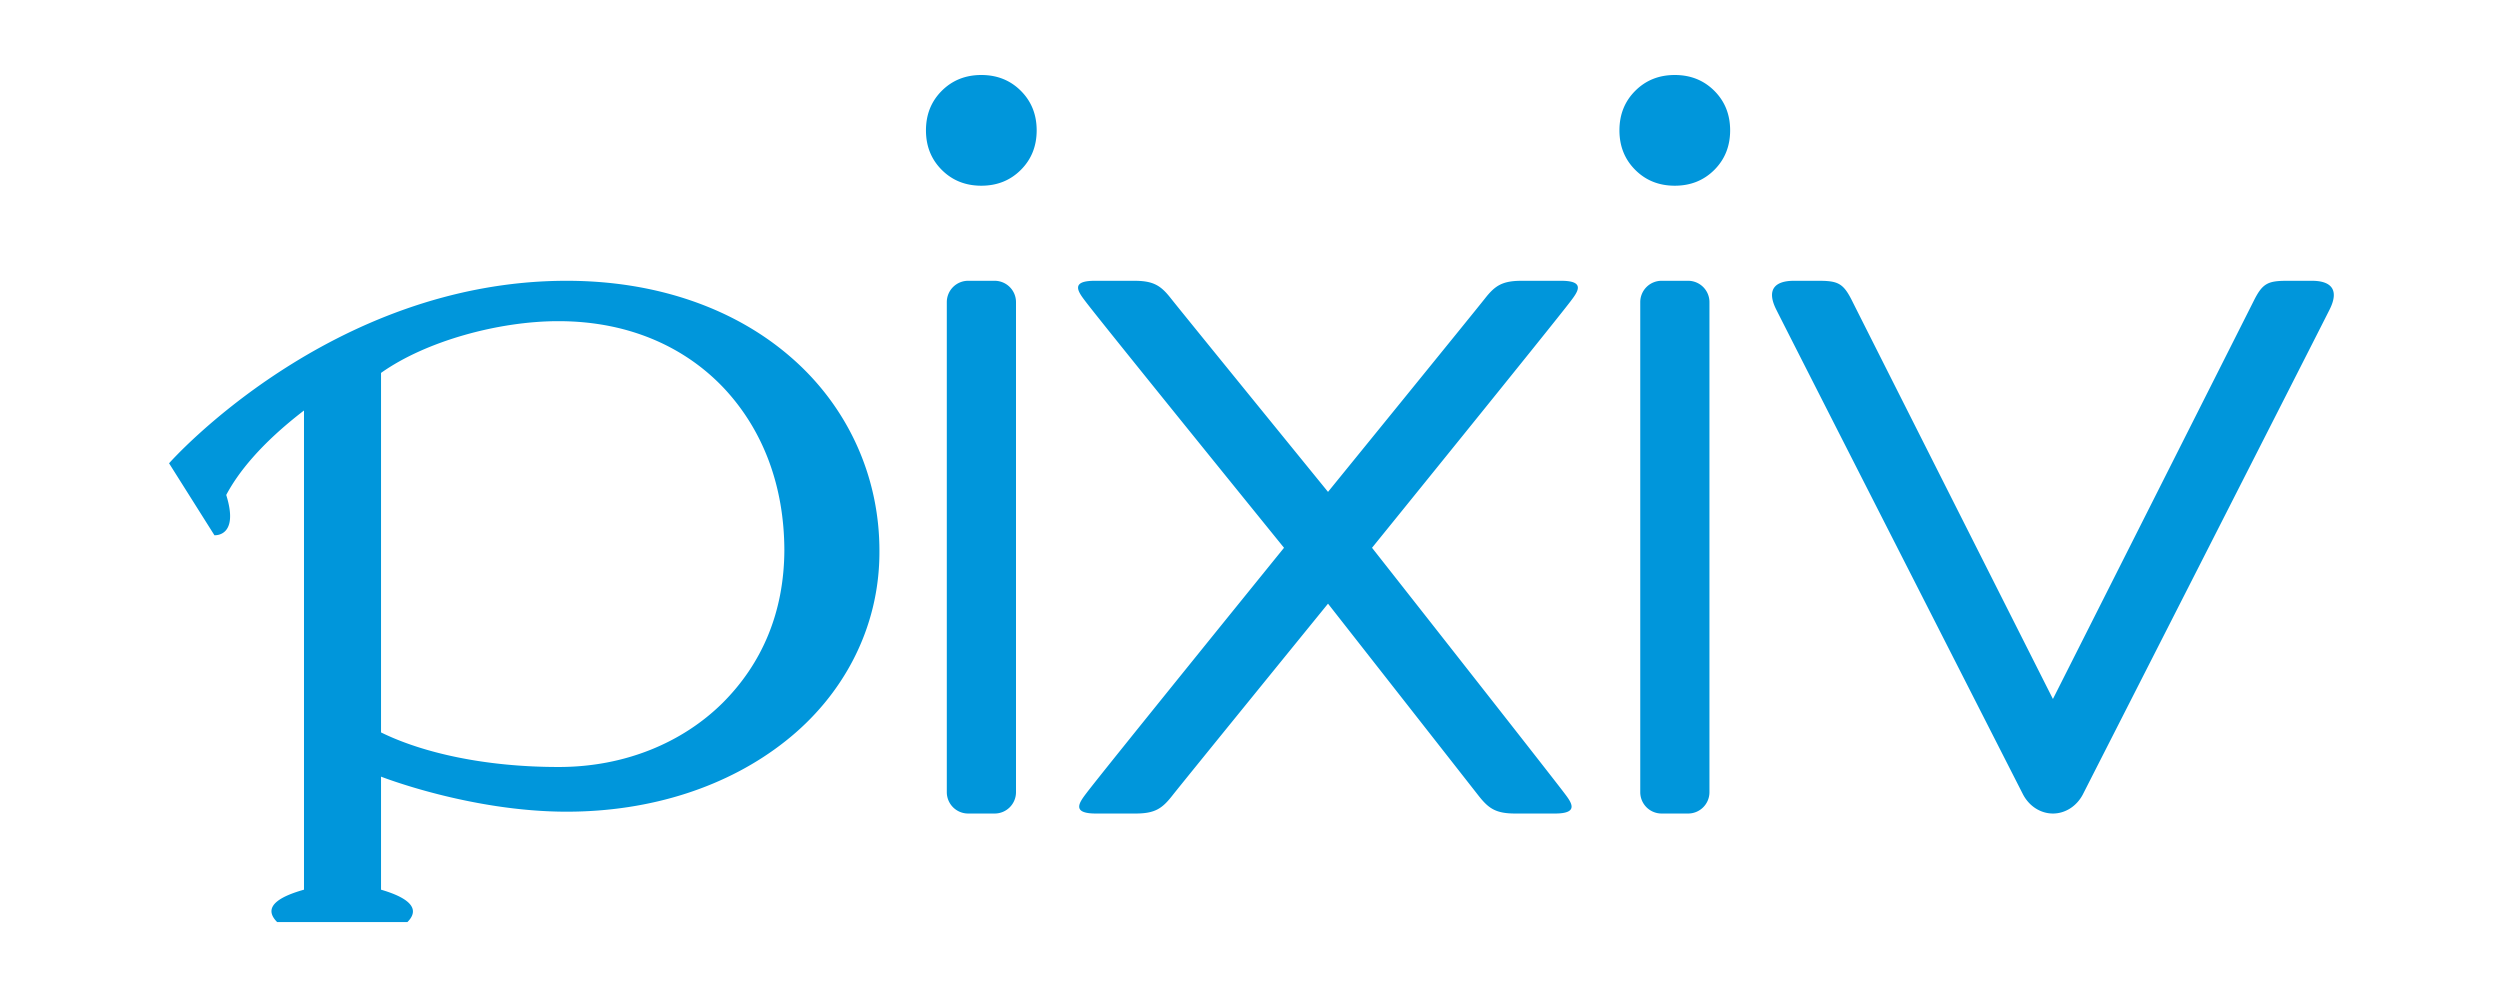 <svg width="500" height="200" viewBox="0 0 500 200" xmlns="http://www.w3.org/2000/svg"><path d="M158.266 71.523c-11.156-9.743-26.78-15.365-44.937-15.365-47.325 0-79.516 36.5-79.516 36.5l9.071 14.389s5.018.42 2.361-8.055c2.294-4.33 6.785-10.162 15.553-16.893v95.837c-3.78 1.066-8.776 3.07-5.37 6.475h26.057c3.439-3.439-1.979-5.509-5.28-6.475v-22.608s17.866 7.009 37.124 7.009c16.922 0 32.318-5.031 43.77-14.119 11.451-9.036 18.831-22.528 18.786-37.95.033-15.142-6.452-29.038-17.619-38.745zm-13.809 69.129c-7.918 7.814-19.434 12.756-32.718 12.746-14.82.008-27.296-2.86-35.533-6.914V74.582c9.038-6.418 23.696-10.372 35.533-10.348 14.381.011 25.675 5.441 33.31 13.684 7.623 8.291 11.785 19.305 11.822 32.106-.046 12.475-4.495 22.749-12.414 30.628zm54.476-84.494h-5.306a4.265 4.265 0 0 0-4.266 4.266v98.014a4.266 4.266 0 0 0 4.266 4.267h5.306a4.269 4.269 0 0 0 4.267-4.267V60.424a4.268 4.268 0 0 0-4.267-4.266zm138.691 0h-5.307a4.265 4.265 0 0 0-4.266 4.266v98.014a4.266 4.266 0 0 0 4.266 4.267h5.307a4.269 4.269 0 0 0 4.267-4.267V60.424a4.27 4.27 0 0 0-4.267-4.266zm124.767 0h-4.937c-3.881 0-4.951.501-6.698 4.002-1.74 3.484-40.17 79.638-40.17 79.638s-38.433-76.153-40.169-79.638c-1.748-3.501-2.818-4.002-6.699-4.002h-4.936c-3.634 0-5.595 1.614-3.548 5.725 2.051 4.113 49.379 97.019 49.379 97.019 1.242 2.353 3.518 3.803 5.977 3.803 2.451 0 4.727-1.45 5.973-3.803v-.003c.082-.167 47.328-92.906 49.372-97.016 2.047-4.111.09-5.725-3.544-5.725zM295.714 159.142c2.006 2.554 3.446 3.563 7.323 3.563h7.956c5.007 0 3.248-2.275 1.83-4.143-3.536-4.663-38.418-49.005-38.418-49.005s36.135-44.594 39.675-49.258c1.415-1.865 3.178-4.141-1.833-4.141h-7.952c-3.881 0-5.322 1.006-7.324 3.563-2.002 2.552-31.367 38.655-31.367 38.655s-29.386-36.104-31.389-38.655c-2.002-2.557-3.443-3.563-7.32-3.563h-7.956c-5.007 0-3.245 2.275-1.83 4.141 3.537 4.664 39.696 49.258 39.696 49.258s-35.931 44.342-39.471 49.005c-1.415 1.867-3.177 4.143 1.83 4.143h7.956c3.881 0 5.318-1.009 7.324-3.563 2.002-2.555 31.16-38.409 31.16-38.409s28.111 35.854 30.11 38.409zM196.265 15c-3.166 0-5.801 1.056-7.911 3.164-2.107 2.107-3.162 4.744-3.162 7.908 0 3.162 1.055 5.799 3.162 7.906 2.11 2.109 4.745 3.165 7.911 3.165 3.162 0 5.797-1.056 7.904-3.165 2.11-2.107 3.166-4.744 3.166-7.906 0-3.164-1.056-5.801-3.166-7.908-2.107-2.108-4.742-3.164-7.904-3.164zm138.691 0c-3.162 0-5.797 1.056-7.904 3.164-2.11 2.107-3.165 4.744-3.165 7.908 0 3.162 1.055 5.799 3.165 7.906 2.107 2.109 4.742 3.165 7.904 3.165 3.166 0 5.801-1.056 7.911-3.165 2.106-2.107 3.162-4.744 3.162-7.906 0-3.164-1.056-5.801-3.162-7.908-2.111-2.108-4.745-3.164-7.911-3.164z" fill="#0096DB" fill-rule="evenodd"/></svg>